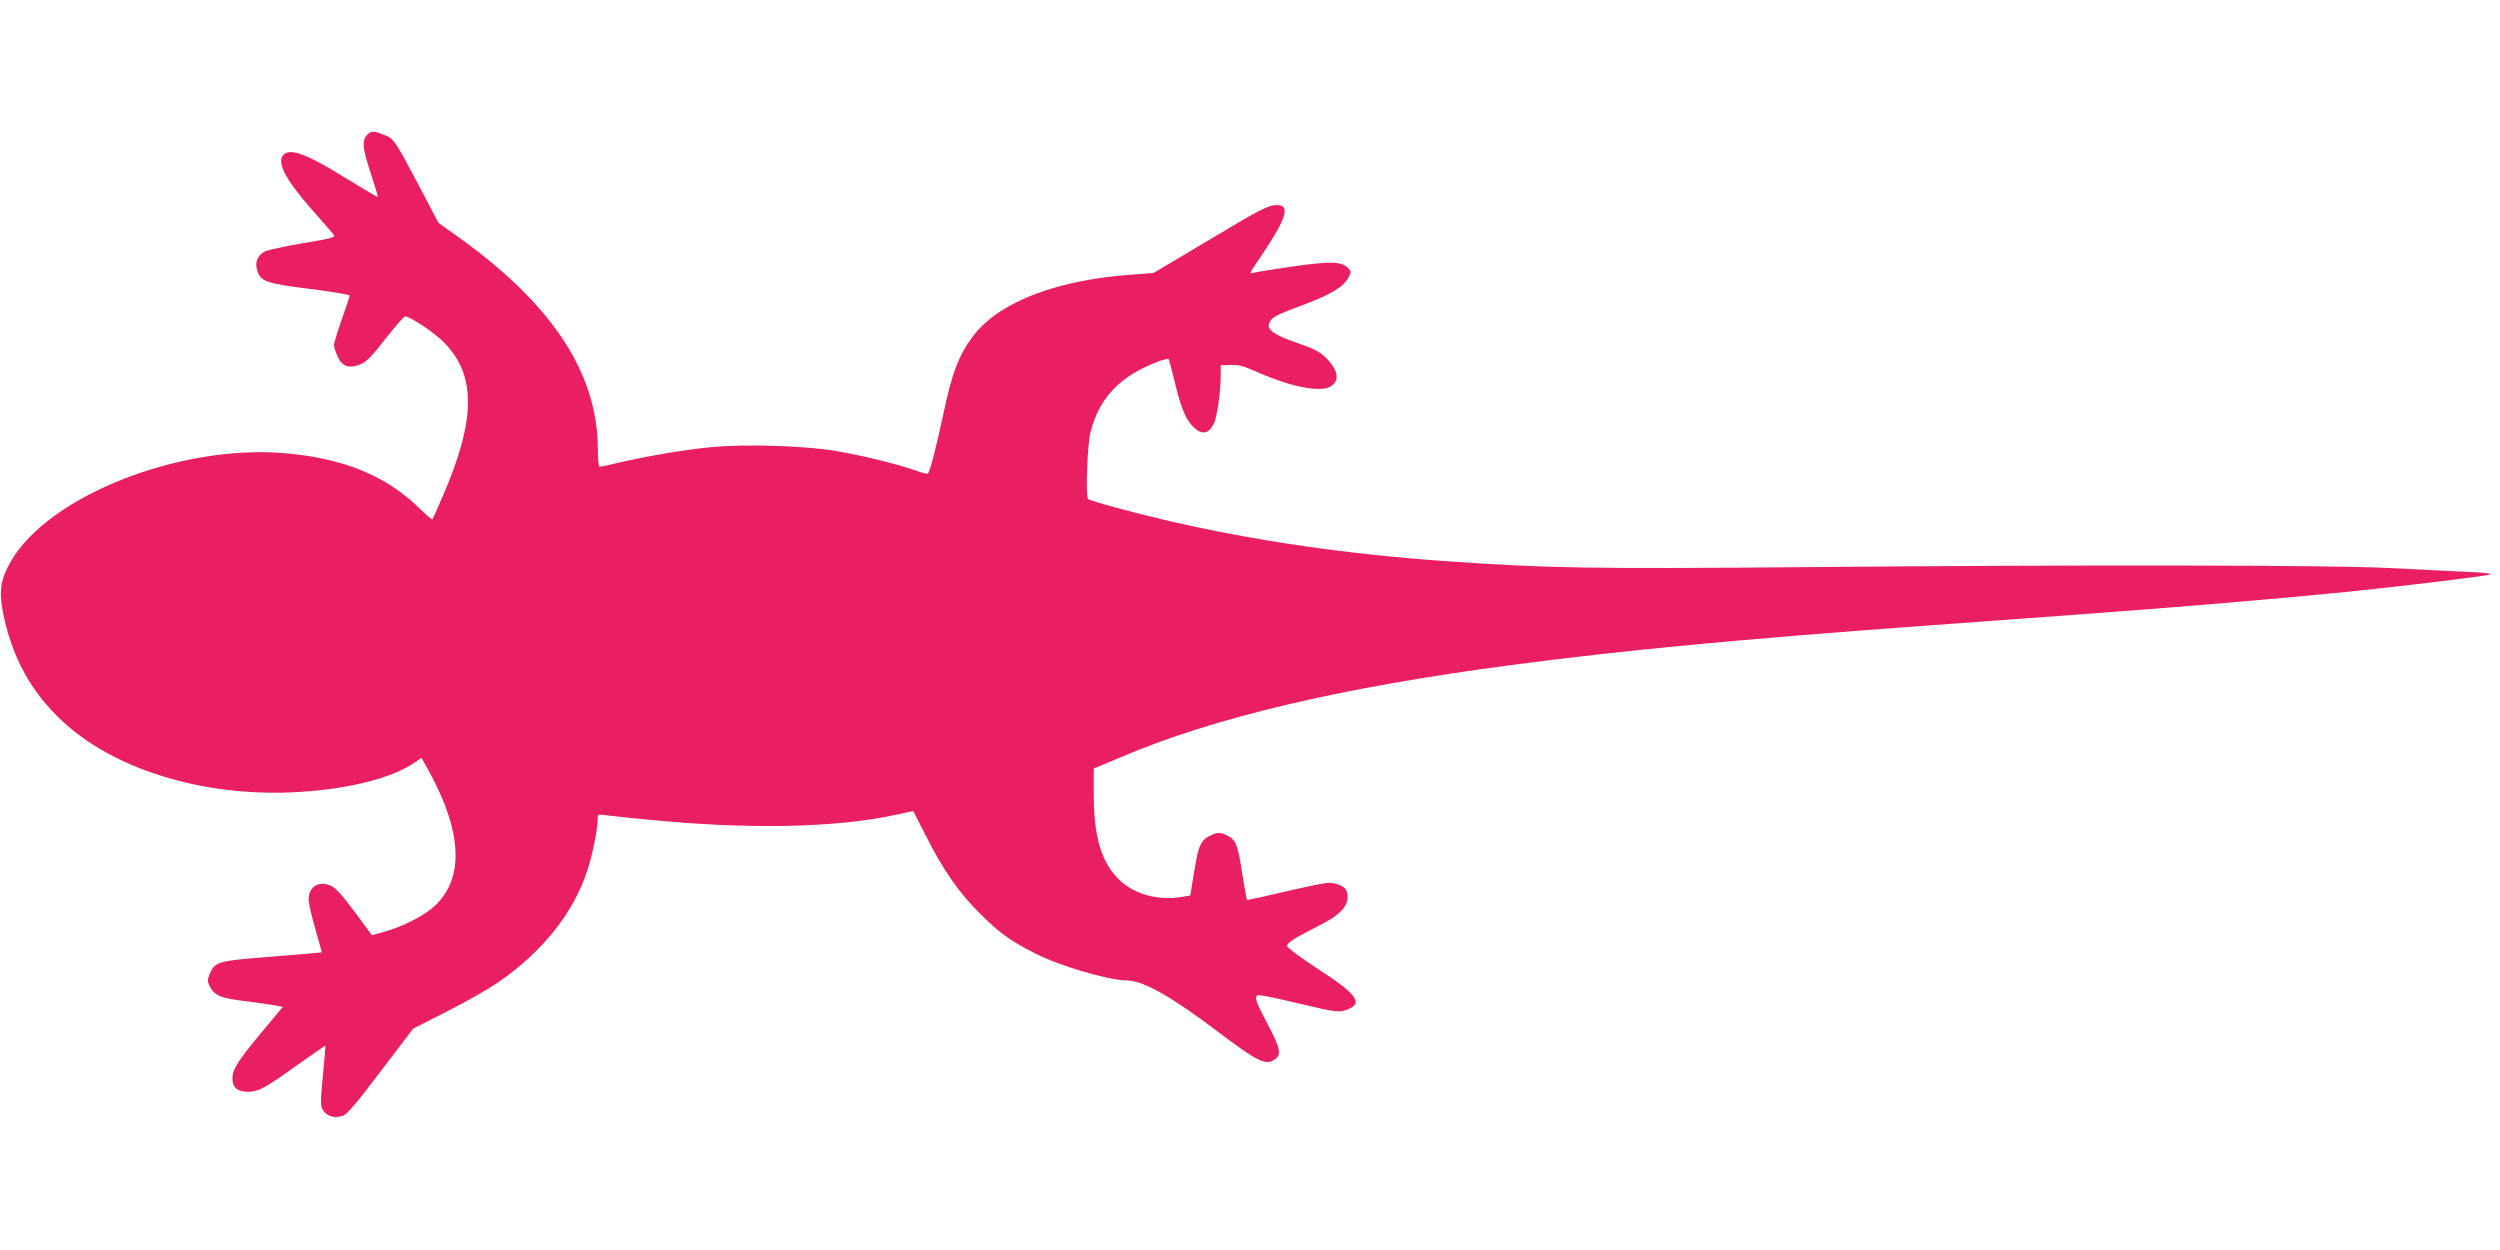 <?xml version="1.0" standalone="no"?>
<!DOCTYPE svg PUBLIC "-//W3C//DTD SVG 20010904//EN"
 "http://www.w3.org/TR/2001/REC-SVG-20010904/DTD/svg10.dtd">
<svg version="1.0" xmlns="http://www.w3.org/2000/svg"
 width="1280pt" height="640pt" viewBox="0 0 1280 640"
 preserveAspectRatio="xMidYMid meet">
<g transform="translate(0,640) scale(0.1,-0.1)"
fill="#e91e63" stroke="none">
<path d="M1881 5711 c-29 -29 -26 -68 18 -201 21 -63 37 -117 35 -118 -1 -2
-73 40 -159 93 -202 126 -288 158 -323 123 -37 -37 7 -124 142 -278 56 -63
107 -122 114 -131 11 -14 -6 -19 -156 -44 -92 -16 -180 -35 -195 -42 -37 -19
-53 -54 -41 -94 17 -60 43 -70 269 -98 113 -14 205 -30 205 -34 0 -5 -18 -60
-40 -122 -22 -62 -40 -121 -40 -132 0 -10 9 -37 19 -59 23 -51 59 -63 117 -39
30 12 60 43 128 131 49 62 94 114 100 114 26 0 144 -79 196 -130 169 -169 168
-395 -3 -790 -27 -63 -51 -117 -53 -119 -2 -3 -30 21 -62 52 -172 171 -395
262 -699 287 -536 44 -1199 -218 -1395 -550 -54 -92 -64 -153 -44 -260 45
-230 142 -410 304 -561 263 -246 709 -385 1172 -366 278 12 520 71 639 157
l29 20 40 -72 c170 -311 179 -547 26 -688 -52 -48 -160 -103 -251 -129 l-69
-19 -87 118 c-60 81 -97 123 -121 134 -62 29 -116 -3 -116 -69 0 -17 15 -84
34 -150 19 -66 34 -120 33 -121 -1 -1 -116 -11 -254 -22 -278 -21 -293 -26
-319 -88 -12 -29 -12 -39 -2 -61 25 -50 58 -64 185 -79 65 -8 134 -18 154 -22
l37 -7 -100 -120 c-130 -156 -158 -200 -158 -245 0 -48 25 -70 79 -70 54 0 85
17 256 139 77 54 141 99 141 98 1 -1 -5 -71 -13 -155 -13 -139 -13 -156 2
-178 19 -29 56 -40 97 -28 24 7 65 54 197 229 l167 219 170 86 c93 47 211 114
263 149 230 159 389 358 460 580 24 72 51 209 51 253 0 30 1 30 43 24 23 -3
107 -12 187 -20 533 -54 982 -46 1300 23 47 11 86 18 86 18 1 -1 30 -58 65
-127 88 -175 169 -291 274 -395 96 -97 159 -143 282 -205 126 -65 377 -139
473 -140 83 -1 222 -79 457 -256 213 -161 252 -180 299 -149 37 24 30 57 -36
182 -60 113 -68 137 -51 148 6 3 95 -15 199 -40 210 -50 218 -51 267 -31 75
32 39 79 -165 210 -82 54 -150 104 -150 112 0 17 35 40 158 102 123 61 165
111 148 176 -6 26 -49 46 -96 46 -15 0 -114 -20 -220 -45 -106 -25 -194 -44
-196 -43 -1 2 -13 66 -25 143 -23 149 -32 168 -86 192 -28 11 -38 11 -65 0
-60 -26 -71 -49 -93 -185 l-21 -127 -49 -8 c-114 -18 -230 13 -304 79 -99 89
-141 221 -141 444 l0 135 138 58 c475 203 1124 356 1992 471 574 76 1159 132
2175 206 226 16 534 39 685 50 577 42 1046 82 1430 120 300 31 724 82 733 90
4 4 -59 10 -140 13 -81 4 -256 12 -388 19 -294 15 -1576 17 -3015 4 -1066 -9
-1299 -5 -1795 30 -518 36 -983 104 -1423 205 -190 44 -410 104 -421 114 -14
14 -4 280 13 345 45 174 152 286 344 358 28 11 54 17 56 14 2 -4 18 -67 36
-140 34 -137 62 -193 114 -227 30 -20 59 -8 80 34 17 31 36 167 36 248 l0 53
38 1 c59 2 66 0 163 -42 161 -70 306 -98 359 -69 52 28 43 86 -24 151 -29 28
-64 46 -147 74 -117 40 -158 70 -139 104 15 29 29 36 175 91 145 55 205 92
230 141 14 26 14 30 -4 48 -33 33 -93 34 -286 6 -99 -14 -188 -29 -199 -32
-22 -6 -24 -10 57 110 114 172 133 237 66 237 -46 0 -79 -17 -366 -189 l-268
-159 -95 -7 c-388 -25 -686 -137 -820 -306 -78 -99 -115 -192 -161 -413 -36
-168 -68 -294 -79 -301 -4 -2 -30 4 -59 15 -82 30 -275 78 -406 100 -156 28
-464 37 -640 21 -136 -13 -332 -46 -478 -80 -48 -12 -92 -21 -97 -21 -5 0 -9
40 -9 88 0 385 -226 734 -696 1075 l-120 86 -113 215 c-104 196 -117 215 -150
229 -67 28 -80 29 -101 8z"/>
</g>
</svg>
